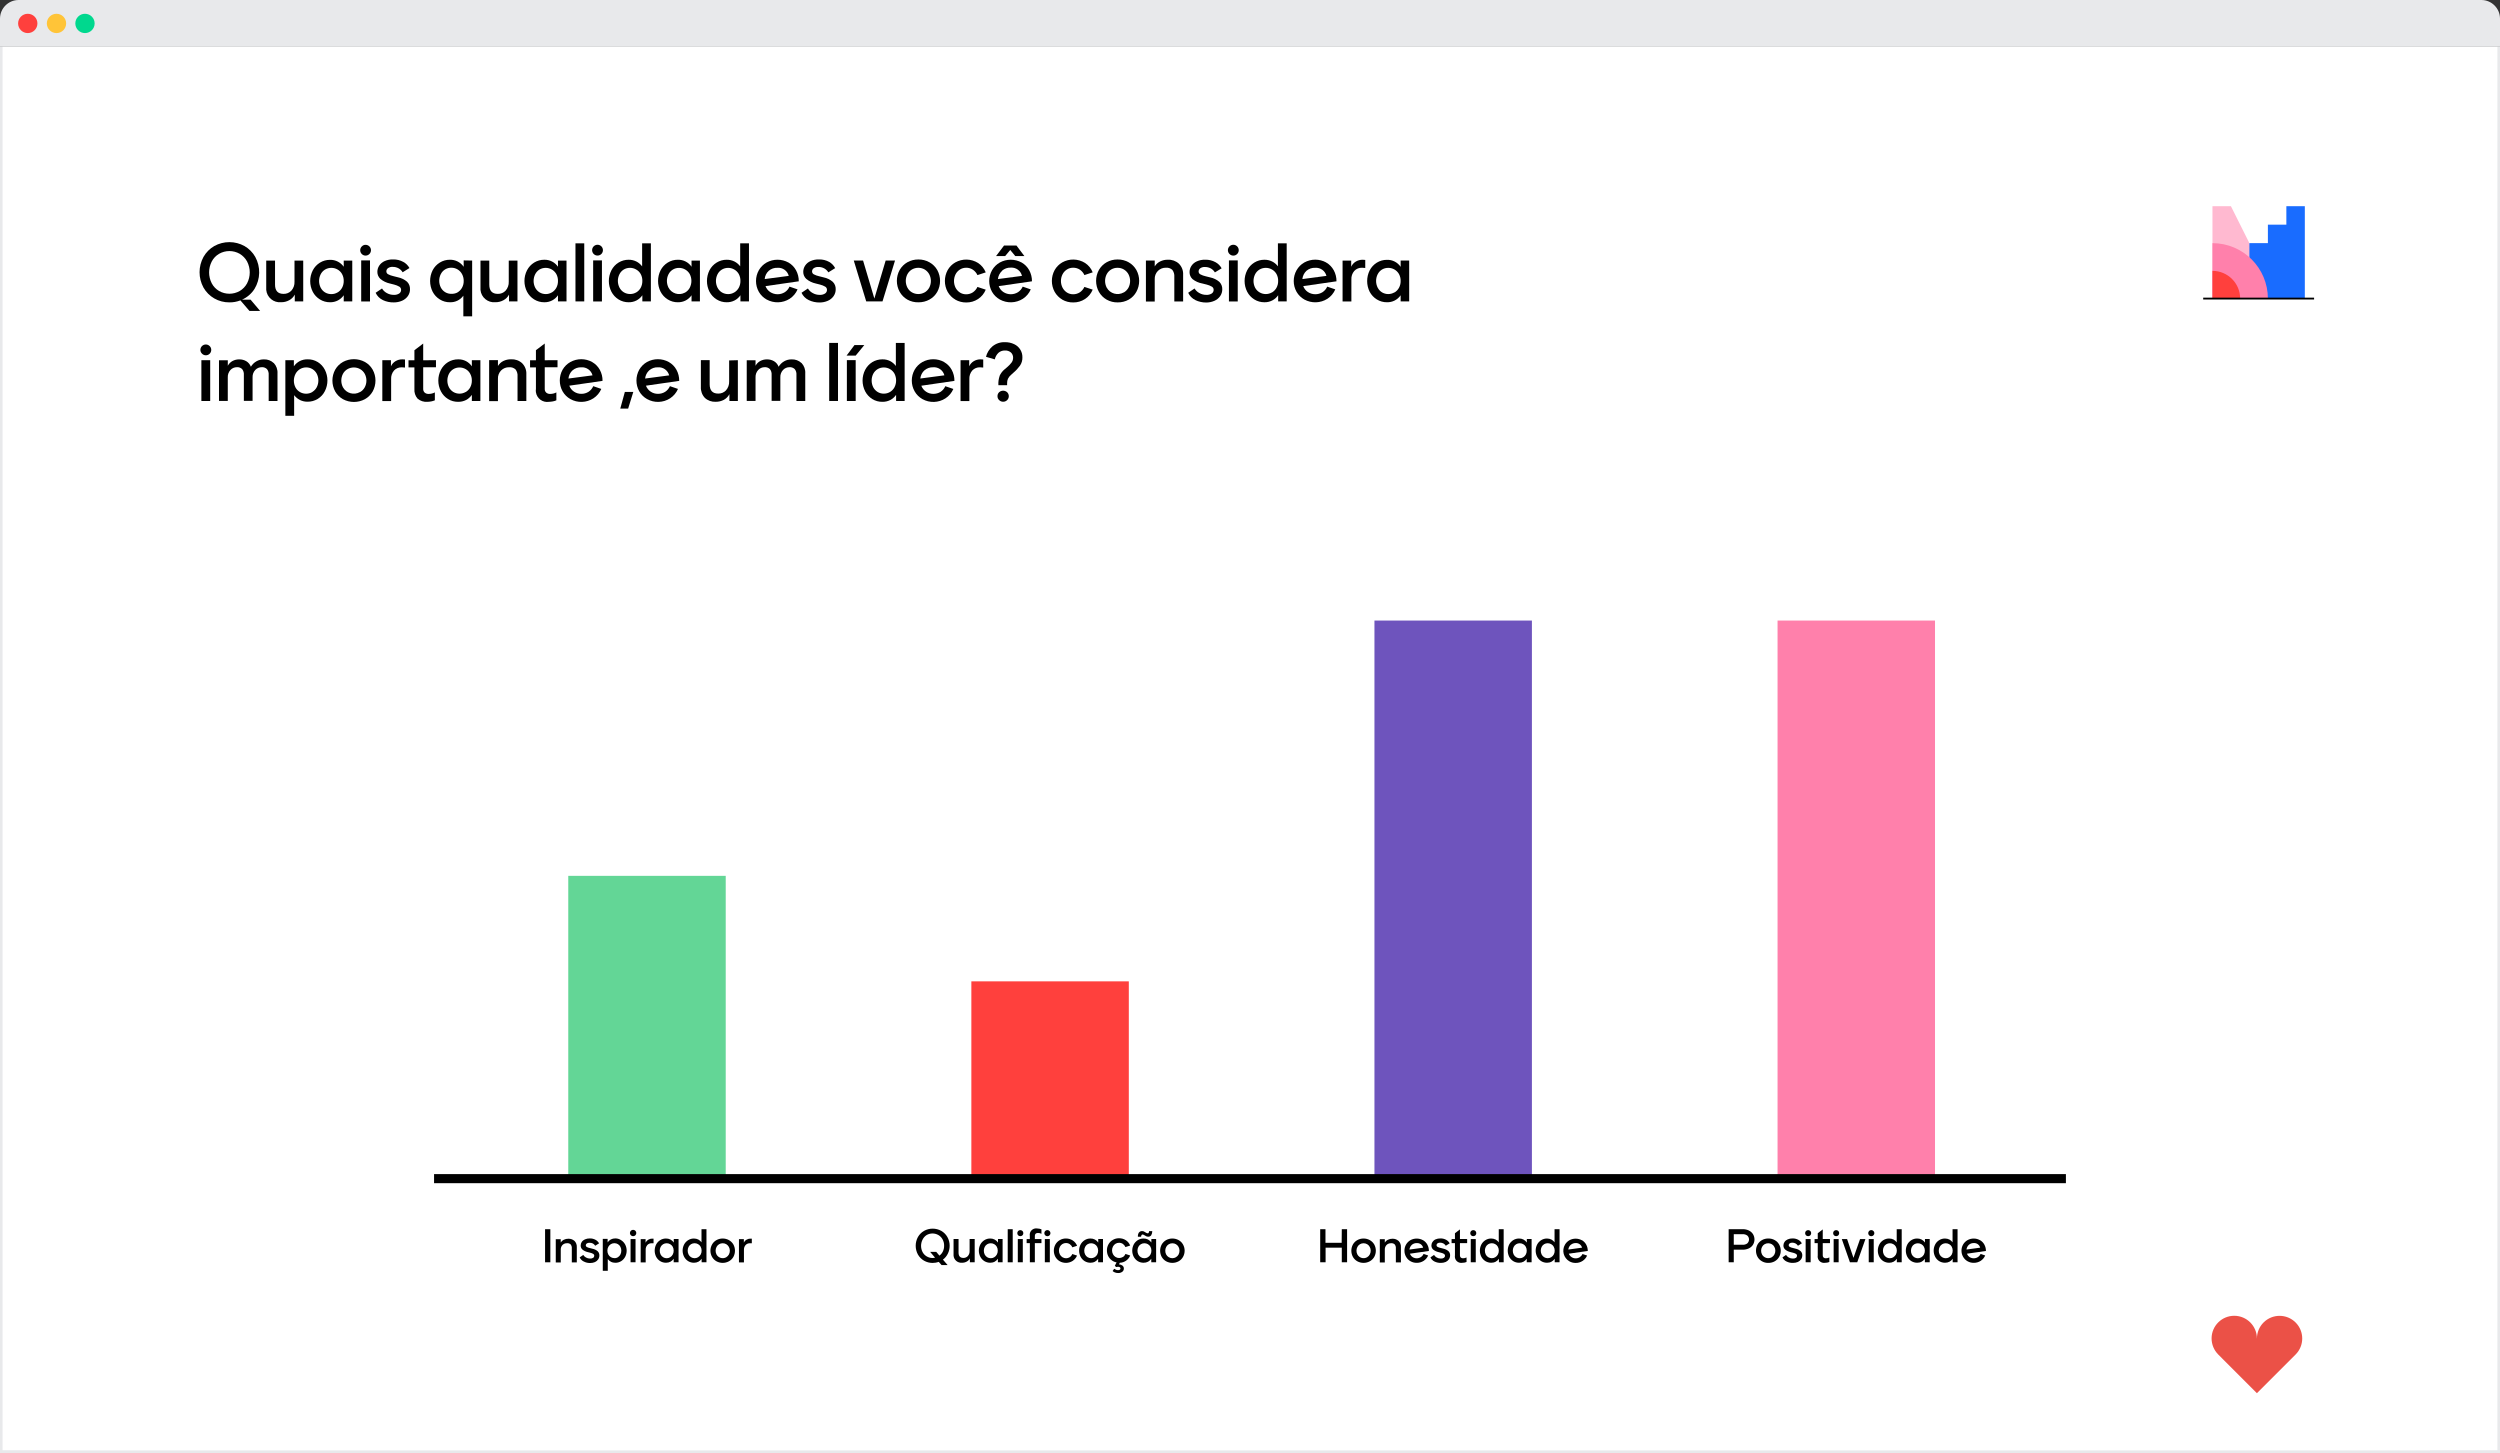 <?xml version="1.0" encoding="UTF-8"?><svg xmlns="http://www.w3.org/2000/svg" viewBox="0 0 825.8 480"><rect x="0" y="0" width="825.8" height="480" fill="#333333" stroke="none"/><defs><style>.c{fill:none;stroke:#000;stroke-miterlimit:10;stroke-width:3px;}.d{fill:#00d88e;}.e{fill:#eb5147;}.f{fill:#e8e9eb;}.g{fill:#fff;}.h{fill:#ffb9d0;}.i{fill:#ffc438;}.j{fill:#ff403d;}.k{fill:#ff80ab;}.l{fill:#63d696;}.m{fill:#196cff;}.n{fill:#6e54bd;}</style></defs><g id="a"/><g id="b"><g><rect class="f" x="0" y="15.49" width="825.8" height="464.51"/><g><path class="f" d="M819.62,0H6.17C2.76,0,0,2.76,0,6.17V15.49H825.8V6.17c0-3.41-2.76-6.17-6.17-6.17Z"/><circle class="j" cx="9.17" cy="7.74" r="3.19"/><circle class="i" cx="18.66" cy="7.74" r="3.19"/><circle class="d" cx="28.07" cy="7.74" r="3.19"/></g><rect class="g" x=".85" y="15.49" width="824.09" height="463.55"/></g><g><rect class="g" x="23.13" y="15.49" width="779.53" height="463.55"/><rect class="n" x="454.01" y="204.98" width="52.01" height="184.35"/><rect class="k" x="587.16" y="204.98" width="52.01" height="184.35"/><rect class="j" x="320.86" y="324.16" width="52.01" height="65.17"/><rect class="l" x="187.71" y="289.31" width="52.01" height="100.02"/><line class="c" x1="143.38" y1="389.33" x2="682.41" y2="389.33"/><path d="M181.79,416.96h-1.74v-10.93h1.74v10.93Z"/><path d="M189.75,409.87c.55,.56,.83,1.33,.78,2.11v5.02h-1.65v-4.62c.05-.47-.09-.94-.37-1.32-.32-.3-.76-.44-1.19-.4-.56-.02-1.1,.18-1.51,.57-.4,.42-.61,.99-.58,1.57v4.22h-1.65v-7.68h1.64v1.11c.25-.41,.62-.74,1.05-.94,.45-.22,.94-.34,1.44-.33,.74-.04,1.47,.21,2.03,.7Z"/><path d="M192.84,416.71c-.6-.28-1.08-.77-1.36-1.37l1.18-.81c.22,.36,.53,.65,.9,.85,.4,.23,.86,.35,1.33,.35,.37,.03,.74-.06,1.05-.25,.23-.16,.36-.42,.36-.7,0-.24-.12-.46-.33-.58-.3-.18-.64-.31-.98-.39l-.8-.2c-.67-.14-1.3-.44-1.82-.87-.37-.34-.57-.82-.56-1.32,0-.41,.11-.81,.34-1.16,.26-.38,.63-.68,1.05-.86,.5-.22,1.05-.33,1.6-.32,.68-.02,1.35,.14,1.94,.47,.48,.27,.88,.67,1.15,1.15l-1.29,.8c-.18-.31-.44-.57-.75-.74-.36-.18-.76-.27-1.16-.24-.31-.02-.63,.06-.89,.24-.19,.14-.3,.36-.31,.6,0,.22,.12,.43,.32,.54,.33,.18,.69,.3,1.05,.37l.85,.22c.64,.12,1.23,.41,1.72,.83,.37,.36,.57,.86,.55,1.38,.01,.47-.13,.93-.4,1.32-.27,.38-.63,.68-1.05,.87-.49,.21-1.02,.31-1.56,.31-.74,.02-1.48-.15-2.14-.5Z"/><path d="M205.17,409.66c.57,.35,1.03,.85,1.34,1.44,.65,1.27,.65,2.77,0,4.04-.31,.59-.77,1.1-1.34,1.45-.57,.35-1.23,.54-1.91,.53-.5,0-1-.1-1.45-.33-.41-.22-.77-.53-1.05-.91v3.89h-1.65v-10.54h1.6v1.16c.27-.4,.63-.73,1.05-.97,.46-.24,.98-.36,1.5-.35,.68,0,1.35,.2,1.92,.58Zm-1.05,5.61c.35-.21,.64-.52,.82-.89,.39-.79,.39-1.73,0-2.52-.18-.37-.47-.68-.82-.89-.35-.21-.76-.32-1.17-.32-.41,0-.81,.1-1.16,.31-.35,.21-.64,.51-.84,.87-.22,.39-.32,.84-.32,1.29,0,.46,.1,.91,.33,1.32,.2,.36,.5,.65,.85,.85,.35,.19,.74,.29,1.14,.3,.44,.02,.87-.1,1.24-.33h-.07Z"/><path d="M208.4,408.05c-.42-.4-.43-1.07-.03-1.49,.4-.42,1.07-.43,1.49-.03,.42,.4,.43,1.07,.03,1.49-.2,.21-.48,.33-.77,.32-.27,0-.53-.1-.72-.3Zm-.12,1.23h1.65v7.68h-1.64v-7.68Z"/><path d="M215.88,409.15v1.52c-.19-.01-.39-.01-.58,0-.55-.03-1.08,.18-1.47,.58-.39,.45-.59,1.04-.55,1.63v4.12h-1.65v-7.68h1.62v1.16c.18-.4,.47-.73,.84-.96,.39-.24,.85-.37,1.31-.36,.16-.02,.32-.02,.47-.01Z"/><path d="M224.14,409.28v7.68h-1.61v-1.17c-.27,.4-.63,.74-1.05,.97-.46,.24-.97,.36-1.49,.35-.68,0-1.34-.17-1.92-.53-.57-.36-1.03-.86-1.34-1.45-.63-1.27-.63-2.77,0-4.04,.31-.59,.77-1.09,1.34-1.44,.57-.36,1.24-.55,1.92-.54,1.03-.03,1.99,.47,2.57,1.32v-1.16h1.58Zm-2.77,6.01c.36-.21,.65-.51,.84-.87,.22-.39,.32-.83,.32-1.28,.01-.46-.1-.92-.32-1.33-.2-.35-.5-.64-.85-.84-.35-.2-.74-.3-1.14-.3-.41,0-.82,.1-1.17,.32-.36,.21-.64,.52-.83,.89-.39,.79-.39,1.73,0,2.52,.19,.37,.48,.68,.83,.89,.35,.22,.76,.34,1.17,.33,.4,0,.8-.11,1.15-.32h0Z"/><path d="M233.36,406.03v10.93h-1.6v-1.17c-.27,.41-.63,.74-1.05,.97-.46,.24-.97,.36-1.49,.35-.67,0-1.33-.17-1.91-.53-.57-.36-1.03-.86-1.34-1.45-.65-1.27-.65-2.77,0-4.04,.31-.59,.77-1.09,1.34-1.44,.57-.36,1.23-.55,1.91-.54,.5,0,1,.11,1.45,.33,.42,.23,.78,.54,1.05,.93v-4.34h1.63Zm-2.76,9.25c.35-.21,.64-.51,.84-.87,.22-.39,.32-.83,.32-1.28,0-.46-.1-.92-.33-1.33-.2-.36-.49-.65-.85-.84-.35-.2-.74-.3-1.14-.3-.41,0-.82,.11-1.17,.32-.35,.21-.64,.52-.82,.89-.39,.79-.39,1.73,0,2.52,.18,.37,.47,.68,.82,.89,.35,.22,.76,.33,1.17,.33,.41,0,.81-.11,1.16-.32h0Z"/><path d="M236.66,416.63c-.61-.34-1.11-.84-1.45-1.44-.72-1.28-.72-2.84,0-4.12,.34-.61,.85-1.11,1.45-1.44,1.28-.7,2.84-.7,4.12,0,.61,.34,1.12,.84,1.47,1.44,.7,1.28,.7,2.84,0,4.12-.35,.61-.86,1.1-1.47,1.44-1.28,.7-2.84,.7-4.12,0Zm3.26-1.36c.35-.21,.64-.51,.84-.87,.21-.39,.32-.82,.32-1.26,0-.44-.1-.88-.32-1.26-.2-.37-.49-.67-.84-.89-.36-.21-.78-.32-1.2-.32-.42,0-.83,.11-1.19,.32-.36,.21-.65,.52-.84,.89-.21,.39-.31,.82-.31,1.26,0,.44,.1,.87,.31,1.26,.63,1.13,2.05,1.53,3.18,.91l.05-.03Z"/><path d="M248.34,409.15v1.52c-.19-.01-.39-.01-.58,0-.55-.03-1.08,.18-1.47,.58-.39,.45-.59,1.04-.55,1.63v4.12h-1.65v-7.68h1.62v1.16c.17-.4,.47-.74,.84-.96,.39-.24,.85-.37,1.31-.36,.16-.02,.32-.02,.47-.01Z"/><path d="M313.09,414.11c-.38,.78-.93,1.45-1.62,1.97l1.55,1.8h-2.01l-.91-1.05c-.65,.22-1.33,.34-2.01,.34-1,.01-1.99-.24-2.86-.74-.84-.48-1.54-1.19-2.02-2.03-.98-1.8-.98-3.98,0-5.79,.48-.84,1.18-1.55,2.02-2.03,1.77-.98,3.93-.98,5.7,0,.84,.49,1.54,1.19,2.01,2.03,.5,.88,.76,1.88,.75,2.9,0,.9-.2,1.8-.6,2.6Zm-4.22,1.33l-1.63-1.92h2.02l1.05,1.24c.49-.36,.88-.83,1.14-1.38,.28-.59,.42-1.23,.41-1.88,.02-.73-.16-1.46-.51-2.11-.32-.6-.8-1.09-1.38-1.43-1.21-.69-2.68-.69-3.89,0-.58,.37-1.04,.89-1.34,1.51-.66,1.29-.66,2.83,0,4.12,.32,.6,.8,1.09,1.38,1.43,.59,.35,1.26,.53,1.95,.52,.28,0,.55-.04,.82-.11h-.03Z"/><path d="M321.96,409.28v7.68h-1.59v-1.28c-.24,.45-.6,.82-1.05,1.05-.47,.26-1,.39-1.54,.38-1.41,.13-2.67-.91-2.8-2.33-.01-.16-.01-.33,0-.49v-5.03h1.65v4.53c0,1.15,.54,1.73,1.61,1.73,.55,.01,1.08-.21,1.45-.61,.42-.47,.63-1.09,.59-1.72v-3.93h1.67Z"/><path d="M331.18,409.28v7.68h-1.56v-1.17c-.27,.4-.63,.74-1.05,.97-.46,.24-.98,.36-1.5,.35-.67,0-1.33-.18-1.91-.53-.57-.36-1.03-.86-1.34-1.45-.65-1.27-.65-2.77,0-4.04,.31-.59,.77-1.09,1.34-1.44,.57-.36,1.23-.55,1.91-.54,1.03-.03,2,.47,2.58,1.32v-1.16h1.53Zm-2.76,6.01c.36-.21,.65-.51,.84-.87,.22-.39,.32-.83,.32-1.28,.01-.46-.1-.92-.32-1.33-.2-.35-.5-.64-.85-.84-.35-.2-.74-.3-1.14-.3-.41,0-.82,.1-1.17,.32-.36,.21-.64,.52-.83,.89-.39,.79-.39,1.73,0,2.52,.19,.37,.48,.68,.83,.89,.35,.22,.76,.34,1.17,.33,.4,0,.8-.11,1.15-.32h0Z"/><path d="M332.87,406.03h1.65v10.93h-1.65v-10.93Z"/><path d="M336.31,408.05c-.37-.4-.37-1.03,0-1.43,.41-.38,1.04-.38,1.44,0,.37,.4,.37,1.03,0,1.43-.41,.38-1.04,.38-1.44,0Zm-.11,1.23h1.65v7.68h-1.65v-7.68Z"/><path d="M340.17,410.63h-1.05v-1.35h1.05v-1.05c-.2-1.15,.57-2.24,1.72-2.44,.24-.04,.49-.04,.73,0,.24,0,.49,.03,.73,.08,.23,.04,.45,.11,.66,.2v1.47c-.36-.18-.75-.28-1.15-.27-.27-.02-.55,.07-.76,.24-.19,.19-.29,.45-.27,.72v1.05h2.18v1.35h-2.18v6.32h-1.65v-6.32Zm5.07-2.58c-.37-.4-.37-1.03,0-1.43,.19-.19,.45-.3,.72-.3,.27,0,.53,.1,.72,.3,.4,.38,.41,1.01,.03,1.4l-.03,.03c-.19,.2-.45,.3-.72,.3-.26,0-.51-.11-.7-.3h-.02Zm-.11,1.23h1.65v7.68h-1.65v-7.68Z"/><path d="M350.06,416.62c-.6-.34-1.1-.84-1.44-1.44-.69-1.28-.69-2.81,0-4.09,.34-.61,.84-1.11,1.44-1.45,.62-.36,1.32-.55,2.03-.54,.8-.01,1.59,.21,2.26,.65,.65,.42,1.15,1.04,1.43,1.76l-1.57,.51c-.17-.42-.47-.79-.84-1.05-.38-.25-.82-.38-1.28-.37-.41,0-.81,.11-1.16,.33-.35,.22-.64,.53-.83,.9-.41,.8-.41,1.74,0,2.54,.19,.37,.48,.68,.83,.91,.74,.47,1.69,.47,2.43,0,.38-.26,.67-.63,.84-1.05l1.57,.52c-.3,.71-.8,1.32-1.44,1.75-1.3,.83-2.94,.87-4.28,.12v.03Z"/><path d="M364.34,409.28v7.68h-1.6v-1.17c-.27,.4-.63,.74-1.05,.97-.46,.24-.98,.36-1.5,.35-.67,0-1.33-.18-1.91-.53-.57-.36-1.03-.86-1.34-1.45-.65-1.27-.65-2.77,0-4.04,.31-.59,.77-1.09,1.34-1.44,.57-.36,1.23-.55,1.91-.54,1.03-.03,2,.47,2.58,1.32v-1.16h1.57Zm-2.76,6.01c.36-.21,.65-.51,.84-.87,.43-.81,.43-1.79,0-2.6-.2-.35-.49-.65-.84-.84-.72-.41-1.6-.41-2.32,0-.35,.21-.64,.52-.82,.89-.39,.79-.39,1.73,0,2.52,.19,.37,.47,.67,.82,.89,.72,.43,1.61,.43,2.33,0v.03Z"/><path d="M370.92,415.25c.38-.27,.67-.63,.85-1.05l1.56,.52c-.57,1.41-1.92,2.35-3.44,2.4l-.26,.52c.42,.02,.82,.17,1.15,.42,.3,.24,.47,.61,.45,1,0,.42-.2,.81-.54,1.05-.39,.28-.86,.42-1.34,.4-.36,0-.72-.06-1.05-.19-.29-.1-.56-.27-.78-.48l.53-.74c.18,.13,.37,.24,.58,.33,.22,.08,.44,.13,.67,.13,.54,0,.81-.19,.81-.57,0-.18-.09-.34-.24-.42-.18-.09-.39-.13-.59-.13-.2,0-.41,.03-.6,.09l-.42-.42,.57-1.12c-.6-.1-1.17-.35-1.65-.73-.48-.37-.87-.85-1.14-1.4-.27-.57-.4-1.19-.4-1.81-.01-.72,.17-1.42,.52-2.04,.34-.61,.84-1.11,1.44-1.45,.62-.36,1.32-.55,2.03-.54,.8-.01,1.59,.21,2.26,.65,.65,.42,1.15,1.04,1.43,1.76l-1.56,.51c-.18-.42-.48-.79-.85-1.05-.38-.25-.82-.38-1.28-.37-.41,0-.81,.11-1.16,.33-.35,.22-.64,.53-.83,.9-.41,.8-.41,1.74,0,2.54,.19,.37,.48,.68,.83,.91,.74,.47,1.69,.47,2.43,0v.07Z"/><path d="M381.89,409.28v7.68h-1.6v-1.17c-.27,.4-.63,.74-1.05,.97-.46,.24-.97,.36-1.49,.35-.68,0-1.34-.17-1.92-.53-.57-.36-1.03-.86-1.34-1.45-.65-1.27-.65-2.77,0-4.04,.31-.59,.77-1.09,1.34-1.44,.57-.36,1.24-.55,1.92-.54,1.03-.03,1.99,.47,2.57,1.32v-1.16h1.57Zm-2.72,6.01c.36-.21,.65-.51,.84-.87,.22-.39,.32-.83,.32-1.28,.01-.46-.1-.92-.32-1.33-.2-.35-.5-.64-.85-.84-.35-.2-.74-.3-1.14-.3-.41,0-.82,.1-1.17,.32-.36,.21-.64,.52-.83,.89-.39,.79-.39,1.73,0,2.52,.19,.37,.48,.68,.83,.89,.35,.22,.76,.34,1.17,.33,.4,0,.8-.11,1.15-.32Zm-2.95-8.15c.24-.33,.64-.51,1.05-.48,.19,0,.38,.03,.56,.11,.19,.09,.38,.19,.55,.32l.44,.24c.1,.04,.21,.06,.32,.06,.13,0,.24-.07,.3-.19,.08-.17,.13-.35,.13-.54h1.05c0,.48-.12,.96-.36,1.38-.25,.33-.64,.51-1.05,.47-.16,0-.31-.03-.45-.09-.15-.06-.34-.17-.59-.31-.22-.18-.49-.29-.77-.34-.14,0-.26,.09-.33,.21-.1,.16-.15,.34-.15,.53h-1.05c-.04-.48,.07-.96,.32-1.37h.04Z"/><path d="M385.19,416.63c-.6-.34-1.11-.84-1.45-1.44-.7-1.28-.7-2.84,0-4.12,.35-.6,.85-1.1,1.45-1.44,1.29-.7,2.84-.7,4.13,0,.61,.34,1.11,.84,1.45,1.44,.72,1.28,.72,2.84,0,4.12-.34,.61-.85,1.11-1.45,1.44-1.29,.7-2.84,.7-4.13,0Zm3.26-1.36c.36-.21,.65-.51,.85-.87,.2-.39,.31-.82,.31-1.26,0-.44-.1-.88-.31-1.26-.4-.75-1.19-1.21-2.04-1.2-.42,0-.84,.1-1.2,.32-.36,.21-.65,.52-.84,.89-.21,.39-.31,.82-.31,1.26,0,.44,.1,.87,.31,1.26,.2,.36,.49,.66,.84,.87,.74,.44,1.65,.44,2.39,0h0Z"/><path d="M443.22,406.03h1.75v10.93h-1.75v-4.83h-5.35v4.83h-1.78v-10.93h1.74v4.49h5.35l.04-4.49Z"/><path d="M448.35,416.63c-.61-.34-1.11-.84-1.45-1.44-.7-1.28-.7-2.84,0-4.12,.34-.61,.85-1.11,1.45-1.44,1.28-.7,2.84-.7,4.12,0,.61,.34,1.12,.84,1.47,1.44,.7,1.28,.7,2.84,0,4.12-.35,.61-.86,1.1-1.47,1.44-1.28,.7-2.84,.7-4.12,0Zm3.26-1.36c.36-.21,.65-.51,.84-.87,.21-.39,.32-.82,.32-1.26,0-.44-.1-.88-.32-1.26-.19-.37-.48-.68-.84-.89-.36-.21-.78-.32-1.2-.32-.42,0-.83,.11-1.19,.32-.36,.21-.65,.52-.84,.89-.21,.39-.31,.82-.31,1.26,0,.44,.1,.87,.31,1.26,.63,1.13,2.05,1.53,3.18,.91l.05-.03Z"/><path d="M461.96,409.87c.56,.56,.84,1.32,.79,2.11v5.02h-1.67v-4.62c.05-.47-.09-.94-.37-1.32-.32-.3-.76-.44-1.19-.4-.56-.02-1.1,.18-1.51,.57-.4,.42-.61,.99-.58,1.57v4.22h-1.65v-7.68h1.65v1.11c.25-.41,.62-.74,1.05-.94,.45-.22,.94-.34,1.44-.33,.74-.04,1.46,.21,2.02,.7Z"/><path d="M470.03,409.64c.61,.35,1.11,.85,1.44,1.47,.35,.65,.53,1.37,.52,2.11l-6.26,.9c.16,.46,.47,.85,.87,1.12,.83,.54,1.91,.54,2.74,0,.4-.25,.71-.62,.9-1.05l1.51,.52c-.3,.72-.82,1.34-1.48,1.77-.68,.44-1.48,.67-2.3,.66-.72,.01-1.43-.17-2.06-.53-.61-.34-1.11-.85-1.45-1.45-.36-.61-.54-1.31-.54-2.02-.02-1.44,.74-2.77,1.98-3.49,1.28-.7,2.84-.7,4.12,0h0Zm-3.69,1.57c-.43,.41-.71,.96-.77,1.55l4.52-.62c-.24-.95-1.13-1.59-2.11-1.52-.6-.02-1.19,.19-1.64,.59Z"/><path d="M473.86,416.71c-.6-.29-1.08-.77-1.36-1.37l1.19-.81c.22,.36,.52,.65,.89,.85,.4,.23,.86,.35,1.33,.35,.37,.03,.74-.06,1.05-.25,.22-.16,.36-.42,.36-.7,0-.24-.13-.46-.33-.58-.31-.18-.64-.31-.99-.39l-.79-.2c-.67-.14-1.3-.44-1.83-.87-.36-.34-.56-.82-.56-1.32,0-.41,.12-.82,.35-1.16,.25-.38,.59-.68,1-.86,.5-.22,1.05-.33,1.6-.32,.68-.02,1.35,.14,1.95,.47,.48,.27,.88,.67,1.14,1.15l-1.28,.8c-.18-.31-.45-.56-.76-.74-.34-.19-.73-.29-1.12-.28-.31-.02-.62,.07-.89,.24-.19,.14-.3,.36-.3,.6,0,.22,.12,.43,.32,.54,.33,.18,.69,.3,1.05,.37l.85,.22c.63,.13,1.23,.41,1.72,.83,.37,.36,.57,.86,.55,1.38,0,.47-.13,.93-.4,1.32-.27,.38-.63,.68-1.05,.87-.49,.21-1.02,.31-1.55,.31-.74,.03-1.48-.13-2.15-.45Z"/><path d="M484.63,409.28v1.35h-2.38v4.04c-.02,.27,.08,.54,.27,.73,.22,.17,.49,.25,.76,.24,.4,0,.79-.1,1.15-.28v1.5c-.21,.09-.44,.16-.66,.2-.24,.05-.48,.07-.73,.07-1.15,.2-2.24-.56-2.44-1.71-.04-.24-.04-.49,0-.73v-4.06h-1.11v-1.35h1.11v-1.92l1.65-1.26v3.16l2.38,.02Z"/><path d="M485.93,408.05c-.37-.4-.37-1.03,0-1.43,.41-.38,1.04-.38,1.44,0,.37,.4,.37,1.03,0,1.43-.41,.38-1.04,.38-1.44,0Zm-.11,1.23h1.65v7.68h-1.65v-7.68Z"/><path d="M496.69,406.03v10.93h-1.57v-1.17c-.27,.4-.63,.74-1.05,.97-.46,.24-.98,.36-1.5,.35-.67,0-1.33-.18-1.91-.53-.57-.36-1.03-.86-1.34-1.45-.65-1.27-.65-2.77,0-4.04,.31-.59,.77-1.09,1.34-1.44,.57-.36,1.23-.55,1.91-.54,.5,0,1,.11,1.45,.33,.42,.23,.78,.54,1.05,.93v-4.34h1.61Zm-2.76,9.25c.36-.21,.65-.51,.84-.87,.22-.39,.32-.83,.32-1.28,0-.46-.1-.92-.33-1.33-.2-.36-.49-.65-.85-.84-.35-.2-.74-.3-1.14-.3-.41,0-.82,.11-1.17,.32-.35,.21-.64,.52-.82,.89-.39,.79-.39,1.73,0,2.52,.18,.37,.47,.68,.82,.89,.35,.22,.76,.33,1.17,.33,.41,0,.81-.11,1.16-.32h0Z"/><path d="M505.92,409.28v7.68h-1.61v-1.17c-.27,.4-.63,.74-1.05,.97-.46,.24-.97,.36-1.49,.35-.68,0-1.34-.17-1.92-.53-.57-.36-1.03-.86-1.34-1.45-.63-1.27-.63-2.77,0-4.04,.31-.59,.77-1.09,1.34-1.44,.57-.36,1.24-.55,1.92-.54,1.03-.03,1.99,.47,2.57,1.32v-1.16h1.58Zm-2.77,6.01c.36-.21,.65-.51,.84-.87,.22-.39,.32-.83,.32-1.28,.01-.46-.1-.92-.32-1.33-.2-.36-.5-.65-.85-.84-.35-.2-.74-.3-1.14-.3-.41,0-.82,.1-1.17,.32-.36,.21-.64,.52-.83,.89-.39,.79-.39,1.73,0,2.52,.19,.37,.48,.68,.83,.89,.35,.22,.76,.34,1.17,.33,.4,0,.8-.11,1.15-.32Z"/><path d="M515.15,406.03v10.93h-1.6v-1.17c-.27,.4-.63,.74-1.05,.97-.46,.24-.98,.36-1.5,.35-.67,0-1.33-.17-1.91-.53-.57-.36-1.03-.86-1.34-1.45-.65-1.27-.65-2.77,0-4.04,.31-.59,.77-1.09,1.34-1.44,.57-.36,1.23-.55,1.91-.54,.5,0,1,.11,1.45,.33,.42,.23,.78,.54,1.05,.93v-4.34h1.64Zm-2.76,9.25c.35-.21,.64-.51,.84-.87,.22-.39,.32-.83,.32-1.28,0-.46-.1-.92-.33-1.33-.2-.36-.49-.65-.85-.84-.35-.2-.74-.3-1.14-.3-.41,0-.82,.11-1.17,.32-.35,.21-.64,.52-.82,.89-.39,.79-.39,1.73,0,2.52,.18,.37,.47,.68,.82,.89,.35,.22,.76,.33,1.17,.33,.41,0,.81-.11,1.16-.32h0Z"/><path d="M522.52,409.64c.6,.35,1.1,.86,1.43,1.47,.35,.65,.53,1.37,.52,2.11l-6.26,.9c.17,.46,.48,.85,.89,1.12,.4,.28,.89,.43,1.38,.42,.48,0,.96-.13,1.36-.39,.39-.26,.7-.62,.89-1.05l1.52,.52c-.31,.72-.83,1.34-1.49,1.77-.68,.44-1.48,.68-2.3,.66-.72,.01-1.43-.17-2.06-.53-1.92-1.12-2.58-3.58-1.46-5.5,.35-.61,.86-1.11,1.46-1.46,1.28-.7,2.84-.7,4.12,0v-.02Zm-3.7,1.56c-.43,.41-.71,.96-.77,1.55l4.53-.62c-.25-.95-1.13-1.58-2.11-1.52-.59-.01-1.17,.2-1.61,.59h-.04Z"/><path d="M577.64,406.44c.57,.26,1.05,.67,1.39,1.19,.68,1.1,.68,2.48,0,3.57-.34,.52-.82,.93-1.39,1.19-.63,.28-1.31,.42-1.99,.41h-2.95v4.15h-1.69v-10.93h4.69c.67,0,1.33,.14,1.94,.41Zm-.47,4.27c.71-.65,.76-1.76,.11-2.47-.04-.04-.07-.08-.11-.11-.44-.32-.98-.48-1.52-.45h-2.95v3.49h2.95c.54,.03,1.08-.13,1.52-.45h0Z"/><path d="M582.01,416.63c-.6-.34-1.11-.84-1.45-1.44-.7-1.28-.7-2.84,0-4.12,.35-.6,.85-1.1,1.45-1.44,.64-.36,1.37-.54,2.11-.53,.74-.01,1.46,.17,2.11,.53,.61,.34,1.11,.84,1.45,1.44,.72,1.28,.72,2.84,0,4.12-.34,.6-.85,1.1-1.45,1.44-.64,.36-1.37,.54-2.11,.53-.74,.02-1.47-.16-2.11-.53Zm3.26-1.36c.36-.21,.65-.51,.84-.87,.21-.39,.32-.82,.32-1.26,0-.44-.1-.88-.32-1.26-.19-.37-.48-.68-.84-.89-.74-.42-1.65-.42-2.39,0-.36,.21-.65,.52-.84,.89-.21,.39-.31,.82-.31,1.26,0,.44,.1,.87,.31,1.26,.63,1.13,2.05,1.53,3.18,.91l.05-.03Z"/><path d="M590.14,416.71c-.6-.28-1.09-.77-1.36-1.37l1.18-.81c.22,.36,.53,.65,.9,.85,.4,.23,.86,.35,1.33,.35,.37,.03,.74-.06,1.05-.25,.23-.16,.36-.42,.36-.7,0-.24-.12-.46-.33-.58-.3-.18-.64-.31-.98-.39l-.8-.2c-.67-.14-1.3-.44-1.82-.87-.37-.34-.58-.82-.57-1.32,0-.41,.12-.82,.35-1.16,.26-.38,.63-.68,1.05-.86,.5-.22,1.04-.33,1.59-.32,.68-.02,1.35,.14,1.95,.47,.48,.27,.88,.67,1.15,1.15l-1.29,.8c-.18-.31-.45-.56-.76-.74-.34-.19-.73-.29-1.12-.28-.31-.02-.62,.07-.87,.24-.19,.14-.31,.36-.31,.6,0,.22,.12,.43,.32,.54,.33,.18,.69,.3,1.05,.37l.85,.22c.64,.12,1.23,.41,1.72,.83,.37,.36,.57,.86,.55,1.38,0,.47-.13,.93-.4,1.32-.27,.38-.63,.68-1.05,.87-.49,.21-1.02,.31-1.56,.31-.75,.04-1.5-.12-2.18-.45Z"/><path d="M596.55,408.05c-.37-.4-.37-1.03,0-1.43,.41-.38,1.04-.38,1.44,0,.37,.4,.37,1.03,0,1.43-.41,.38-1.04,.38-1.44,0Zm-.11,1.23h1.65v7.68h-1.65v-7.68Z"/><path d="M604.48,409.28v1.35h-2.39v4.04c-.02,.27,.08,.54,.28,.73,.21,.17,.48,.26,.75,.24,.4,0,.79-.1,1.15-.28v1.5c-.21,.09-.44,.16-.66,.2-.24,.05-.48,.07-.73,.07-1.15,.2-2.24-.56-2.44-1.71-.04-.24-.04-.49,0-.73v-4.06h-1.05v-1.35h1.05v-1.92l1.65-1.26v3.16l2.39,.02Z"/><path d="M605.8,408.05c-.37-.4-.37-1.03,0-1.43,.41-.38,1.04-.38,1.44,0,.37,.4,.37,1.03,0,1.43-.41,.38-1.04,.38-1.44,0Zm-.11,1.23h1.65v7.68h-1.65v-7.68Z"/><path d="M614.42,409.28h1.77l-2.71,7.68h-2.41l-2.69-7.68h1.75l2.11,6.22,2.18-6.22Z"/><path d="M617.39,408.05c-.37-.4-.37-1.03,0-1.43,.19-.19,.45-.3,.72-.3,.27,0,.53,.1,.72,.3,.4,.38,.41,1.01,.03,1.4l-.03,.03c-.19,.2-.45,.3-.72,.3-.27,0-.53-.1-.72-.3Zm-.11,1.23h1.65v7.68h-1.65v-7.68Z"/><path d="M628.17,406.03v10.93h-1.61v-1.17c-.26,.41-.63,.74-1.05,.97-.46,.24-.97,.36-1.49,.35-.68,0-1.34-.18-1.92-.53-.57-.36-1.03-.86-1.33-1.45-.65-1.27-.65-2.77,0-4.04,.3-.6,.76-1.1,1.33-1.44,.57-.36,1.24-.55,1.92-.54,.5,0,1,.11,1.45,.33,.42,.23,.78,.54,1.05,.93v-4.34h1.64Zm-2.76,9.25c.35-.21,.64-.51,.84-.87,.42-.82,.42-1.79,0-2.6-.2-.36-.49-.65-.85-.84-.35-.2-.74-.3-1.14-.3-.41,0-.82,.1-1.17,.32-.36,.21-.64,.52-.83,.89-.39,.79-.39,1.73,0,2.52,.19,.37,.48,.68,.83,.89,.35,.22,.76,.34,1.17,.33,.4,0,.8-.11,1.15-.32h0Z"/><path d="M637.42,409.28v7.68h-1.6v-1.17c-.27,.4-.63,.74-1.05,.97-.46,.24-.98,.36-1.5,.35-.67,0-1.33-.18-1.91-.53-.57-.36-1.03-.86-1.34-1.45-.65-1.27-.65-2.77,0-4.04,.31-.59,.77-1.09,1.34-1.44,.57-.36,1.23-.55,1.91-.54,1.03-.03,2,.47,2.58,1.32v-1.16h1.57Zm-2.76,6.01c.36-.21,.65-.51,.84-.87,.43-.81,.43-1.79,0-2.6-.2-.35-.49-.65-.84-.84-.35-.2-.75-.3-1.15-.3-.41,0-.82,.11-1.17,.32-.35,.21-.64,.52-.82,.89-.39,.79-.39,1.73,0,2.52,.19,.37,.47,.67,.82,.89,.35,.22,.76,.33,1.17,.33,.39,0,.78-.11,1.12-.32h.03Z"/><path d="M646.62,406.03v10.93h-1.61v-1.17c-.26,.41-.63,.74-1.05,.97-.46,.24-.97,.36-1.49,.35-.68,0-1.34-.18-1.92-.53-.57-.36-1.03-.86-1.33-1.45-.65-1.27-.65-2.77,0-4.04,.3-.6,.76-1.1,1.33-1.44,.57-.36,1.24-.55,1.92-.54,.5,0,1,.11,1.45,.33,.42,.23,.78,.54,1.05,.93v-4.34h1.64Zm-2.76,9.25c.35-.21,.64-.51,.84-.87,.42-.82,.42-1.79,0-2.6-.2-.36-.49-.65-.85-.84-.35-.2-.74-.3-1.14-.3-.41,0-.82,.1-1.17,.32-.36,.21-.64,.52-.83,.89-.39,.79-.39,1.73,0,2.52,.19,.37,.48,.68,.83,.89,.35,.22,.76,.34,1.17,.33,.4,0,.8-.11,1.15-.32h0Z"/><path d="M654.03,409.64c.61,.35,1.11,.85,1.44,1.47,.35,.65,.53,1.37,.52,2.11l-6.26,.9c.16,.46,.47,.85,.87,1.12,.83,.54,1.91,.54,2.74,0,.4-.25,.71-.62,.9-1.05l1.51,.52c-.3,.72-.82,1.34-1.48,1.77-.68,.44-1.48,.67-2.3,.66-.72,.01-1.43-.17-2.06-.53-.61-.34-1.11-.85-1.45-1.45-.36-.61-.54-1.31-.54-2.02-.02-1.44,.74-2.77,1.98-3.49,.64-.36,1.37-.54,2.11-.53,.71,0,1.4,.19,2.01,.54Zm-3.69,1.56c-.43,.41-.71,.96-.77,1.55l4.52-.62c-.24-.95-1.13-1.59-2.11-1.52-.6-.02-1.19,.19-1.64,.59Z"/><path class="e" d="M745.5,442.15c.02-4.13-3.32-7.5-7.45-7.52s-7.5,3.32-7.52,7.45c0,2,.78,3.92,2.2,5.34l12.77,12.78,12.78-12.78c2.92-2.92,2.92-7.66,0-10.58-2.92-2.92-7.66-2.92-10.58,0-1.41,1.41-2.2,3.32-2.19,5.31Z"/><path d="M82.42,102.73l-3.01-3.51c-1.15,.45-2.38,.68-3.62,.66-1.76,.02-3.49-.43-5.02-1.31-1.48-.85-2.71-2.09-3.55-3.57-1.73-3.16-1.73-6.98,0-10.14,.85-1.49,2.07-2.73,3.55-3.58,3.11-1.73,6.89-1.73,10,0,1.48,.86,2.71,2.09,3.55,3.58,1.81,3.3,1.72,7.32-.23,10.54-.99,1.58-2.44,2.83-4.14,3.58h2.82l3.16,3.73h-3.52Zm-12.47-9.13c.56,1.05,1.39,1.92,2.41,2.52,2.12,1.21,4.71,1.21,6.83,0,1.02-.6,1.86-1.48,2.42-2.52,1.18-2.27,1.18-4.97,0-7.24-.57-1.04-1.4-1.91-2.42-2.52-2.12-1.21-4.71-1.21-6.83,0-1.02,.6-1.86,1.47-2.41,2.52-1.17,2.27-1.17,4.97,0,7.24Z"/><path d="M100.16,86.07v13.49h-2.79v-2.25c-.41,.79-1.05,1.44-1.84,1.86-.82,.45-1.75,.68-2.69,.66-2.48,.23-4.68-1.6-4.9-4.08-.03-.28-.03-.57,0-.85v-8.83h2.91v7.95c0,2.03,.94,3.05,2.81,3.05,.97,.03,1.91-.35,2.57-1.05,.73-.82,1.11-1.9,1.05-2.99v-6.95h2.88Z"/><path d="M116.36,86.07v13.49h-2.82v-2.03c-.49,.71-1.14,1.29-1.91,1.7-.81,.42-1.71,.63-2.61,.61-1.19,.01-2.35-.31-3.36-.94-.99-.61-1.8-1.47-2.34-2.5-1.14-2.23-1.14-4.87,0-7.1,.54-1.04,1.35-1.91,2.34-2.53,1.01-.63,2.18-.95,3.36-.94,.91-.02,1.81,.19,2.61,.61,.76,.39,1.41,.97,1.91,1.67v-2.03h2.82Zm-4.86,10.54c.63-.37,1.14-.9,1.49-1.54,.37-.69,.56-1.47,.55-2.26,.02-.81-.18-1.61-.57-2.32-.35-.62-.86-1.13-1.49-1.48-.61-.35-1.3-.53-2-.53-.74-.01-1.47,.18-2.11,.56-.62,.38-1.13,.92-1.45,1.57-.69,1.39-.69,3.02,0,4.41,.33,.65,.83,1.19,1.45,1.57,.64,.38,1.37,.57,2.11,.56,.71,0,1.41-.19,2.02-.56h0Z"/><path d="M119.51,83.91c-.7-.69-.7-1.81-.01-2.5h.01c.33-.36,.78-.55,1.25-.54,.98,0,1.78,.8,1.78,1.78,0,.98-.8,1.78-1.78,1.78h0c-.47,0-.93-.18-1.25-.52Zm-.2,2.11h2.91v13.55h-2.91v-13.55Z"/><path d="M126.47,99.12c-1.06-.5-1.9-1.35-2.39-2.41l2.11-1.42c.37,.63,.91,1.15,1.56,1.5,.71,.41,1.51,.62,2.33,.61,.63,.04,1.25-.12,1.78-.45,.41-.27,.64-.73,.63-1.21,0-.43-.21-.83-.58-1.05-.54-.31-1.12-.54-1.73-.69l-1.39-.35c-1.16-.25-2.25-.77-3.16-1.54-.63-.59-.99-1.43-.98-2.3,0-.73,.21-1.44,.6-2.04,.43-.66,1.05-1.19,1.77-1.51,.88-.4,1.84-.59,2.8-.56,1.19-.04,2.37,.25,3.42,.83,.85,.46,1.55,1.16,2.01,2.01l-2.25,1.4c-.32-.54-.78-.99-1.33-1.3-.6-.33-1.28-.5-1.96-.48-.55-.04-1.1,.11-1.55,.42-.34,.24-.54,.64-.54,1.05,0,.4,.21,.76,.56,.95,.56,.29,1.15,.51,1.77,.64l1.51,.38c1.11,.22,2.15,.73,3.01,1.47,.65,.64,.99,1.53,.96,2.43,.02,.82-.23,1.62-.7,2.3-.49,.68-1.15,1.21-1.92,1.54-.86,.37-1.79,.56-2.73,.55-1.25,.03-2.49-.23-3.63-.77Z"/><path d="M155.96,86.07v18.43h-2.91v-6.83c-1.02,1.43-2.69,2.24-4.44,2.17-1.18,.02-2.35-.31-3.35-.94-1-.62-1.81-1.49-2.35-2.53-1.12-2.23-1.12-4.87,0-7.1,.54-1.04,1.35-1.91,2.35-2.53,1-.63,2.17-.95,3.35-.94,1.81-.04,3.53,.83,4.55,2.33v-2.11l2.79,.05Zm-4.88,10.54c.63-.36,1.15-.88,1.51-1.52,.4-.7,.6-1.49,.58-2.3,.01-.78-.18-1.56-.55-2.25-.69-1.3-2.04-2.11-3.51-2.11-1.48-.03-2.84,.79-3.51,2.11-.69,1.39-.69,3.02,0,4.41,.67,1.32,2.03,2.14,3.51,2.11,.68,.02,1.36-.13,1.97-.43v-.02Z"/><path d="M170.93,86.07v13.49h-2.79v-2.25c-.41,.79-1.05,1.44-1.84,1.86-.82,.45-1.74,.68-2.68,.66-2.48,.23-4.68-1.59-4.91-4.07-.03-.29-.03-.58,0-.86v-8.83h2.91v7.95c0,2.03,.94,3.05,2.82,3.05,.97,.03,1.9-.35,2.56-1.05,.73-.82,1.11-1.9,1.05-2.99v-6.95h2.88Z"/><path d="M187.13,86.07v13.49h-2.82v-2.03c-.49,.71-1.14,1.29-1.91,1.7-.81,.42-1.71,.63-2.61,.61-1.19,.01-2.35-.31-3.36-.94-.99-.62-1.8-1.49-2.34-2.53-1.14-2.23-1.14-4.87,0-7.1,.54-1.04,1.35-1.91,2.34-2.53,1.01-.63,2.18-.95,3.36-.94,.91-.02,1.81,.19,2.61,.61,.76,.4,1.42,.99,1.91,1.7v-2.03h2.82Zm-4.86,10.54c.63-.37,1.14-.9,1.49-1.54,.38-.69,.56-1.46,.55-2.25,.02-.81-.17-1.61-.56-2.32-.36-.62-.87-1.13-1.5-1.49-.61-.35-1.3-.53-2-.53-.72,0-1.43,.19-2.06,.56-.61,.38-1.09,.92-1.41,1.56-.69,1.39-.69,3.02,0,4.41,.33,.65,.83,1.19,1.45,1.57,.62,.37,1.33,.56,2.06,.56,.7,0,1.38-.19,1.98-.55h0Z"/><path d="M190.09,80.38h2.9v19.18h-2.9v-19.18Z"/><path d="M196.12,83.91c-.7-.7-.71-1.83-.02-2.53,.7-.7,1.83-.71,2.53-.02,.7,.7,.71,1.83,.02,2.53-.34,.34-.8,.53-1.28,.53-.47,0-.92-.18-1.25-.52Zm-.19,2.11h2.9v13.55h-2.9v-13.55Z"/><path d="M215,80.38v19.18h-2.82v-2.03c-.48,.71-1.14,1.29-1.9,1.7-.81,.42-1.71,.63-2.62,.61-1.18,.01-2.35-.31-3.35-.94-1-.62-1.8-1.49-2.34-2.53-1.14-2.23-1.14-4.87,0-7.1,.54-1.04,1.34-1.91,2.34-2.53,1.01-.63,2.17-.95,3.35-.94,.88-.01,1.76,.19,2.55,.58,.75,.38,1.4,.94,1.9,1.61v-7.61h2.9Zm-4.85,16.22c.63-.37,1.14-.9,1.49-1.54,.37-.69,.55-1.46,.54-2.25,.02-.81-.17-1.61-.56-2.32-.35-.62-.87-1.13-1.5-1.48-1.25-.72-2.8-.72-4.05,0-.62,.38-1.13,.92-1.45,1.57-.7,1.38-.7,3.02,0,4.41,.33,.65,.83,1.19,1.45,1.57,.64,.38,1.37,.57,2.11,.56,.69,0,1.37-.18,1.97-.53h0Z"/><path d="M231.2,86.07v13.49h-2.77v-2.03c-.48,.71-1.14,1.29-1.9,1.7-.81,.42-1.71,.63-2.62,.61-1.18,.02-2.35-.31-3.35-.94-1-.62-1.81-1.49-2.35-2.53-1.12-2.23-1.12-4.87,0-7.1,.54-1.04,1.35-1.91,2.35-2.53,1-.63,2.17-.95,3.35-.94,.91-.02,1.82,.19,2.62,.61,.76,.4,1.41,.98,1.9,1.7v-2.03h2.77Zm-4.85,10.54c.62-.37,1.14-.9,1.48-1.54,.74-1.43,.74-3.13,0-4.56-.36-.62-.88-1.14-1.51-1.49-.61-.35-1.3-.53-2-.53-1.47-.03-2.83,.79-3.5,2.11-.7,1.38-.7,3.02,0,4.41,1.02,1.94,3.42,2.69,5.36,1.68,.06-.03,.11-.06,.17-.09v.02Z"/><path d="M247.4,80.38v19.18h-2.82v-2.03c-.49,.71-1.14,1.3-1.91,1.7-.81,.42-1.71,.63-2.61,.61-1.18,.02-2.35-.31-3.35-.94-1-.62-1.81-1.49-2.35-2.53-1.12-2.23-1.12-4.87,0-7.1,.54-1.04,1.35-1.91,2.35-2.53,1-.63,2.17-.95,3.35-.94,.88-.01,1.76,.19,2.55,.58,.74,.38,1.39,.92,1.89,1.59v-7.59h2.91Zm-4.85,16.22c.62-.37,1.13-.9,1.48-1.54,.38-.69,.56-1.46,.55-2.25,.02-.81-.17-1.61-.56-2.32-.36-.62-.87-1.13-1.5-1.48-.61-.35-1.3-.53-2-.53-.72,0-1.43,.19-2.06,.56-.62,.38-1.13,.92-1.45,1.57-.69,1.39-.69,3.02,0,4.41,.33,.65,.83,1.19,1.45,1.57,.62,.37,1.33,.56,2.06,.56,.72,0,1.42-.19,2.03-.56Z"/><path d="M260.42,86.7c1.06,.6,1.93,1.49,2.52,2.56,.61,1.12,.93,2.38,.91,3.66l-10.99,1.59c.3,.8,.84,1.49,1.55,1.96,1.46,.95,3.34,.97,4.82,.05,.69-.44,1.24-1.09,1.56-1.84l2.66,.91c-.54,1.27-1.45,2.35-2.6,3.1-2.31,1.47-5.23,1.56-7.63,.24-1.06-.6-1.95-1.47-2.56-2.53-1.25-2.21-1.25-4.92,0-7.14,.61-1.06,1.49-1.94,2.55-2.54,2.25-1.24,4.98-1.24,7.23,0v-.02Zm-6.48,2.74c-.78,.71-1.26,1.69-1.35,2.74l7.95-1.05c-.43-1.68-2-2.8-3.73-2.67-1.05-.05-2.07,.3-2.87,.98h0Z"/><path d="M267.14,99.12c-1.05-.5-1.9-1.35-2.38-2.41l2.11-1.42c.37,.63,.91,1.15,1.56,1.5,.71,.41,1.51,.62,2.33,.61,.63,.04,1.25-.12,1.78-.45,.41-.27,.64-.73,.63-1.21,0-.43-.21-.83-.58-1.05-.54-.31-1.12-.54-1.73-.69l-1.39-.35c-1.16-.25-2.25-.77-3.16-1.54-.63-.59-.99-1.43-.98-2.3,0-.73,.21-1.44,.6-2.04,.43-.66,1.05-1.19,1.77-1.51,.88-.4,1.84-.59,2.8-.56,1.19-.04,2.37,.25,3.42,.83,.83,.48,1.51,1.19,1.95,2.04l-2.25,1.4c-.32-.54-.78-.99-1.33-1.3-.6-.33-1.28-.5-1.96-.48-.55-.04-1.1,.11-1.55,.42-.34,.24-.54,.64-.54,1.05,0,.4,.21,.76,.56,.95,.56,.29,1.15,.51,1.77,.64l1.51,.38c1.11,.22,2.15,.73,3.01,1.47,.65,.64,.99,1.53,.96,2.43,.02,.82-.23,1.62-.7,2.3-.49,.68-1.15,1.21-1.92,1.54-.86,.37-1.79,.56-2.73,.55-1.24,.01-2.46-.26-3.57-.8Z"/><path d="M292.55,86.07h3.09l-4.13,13.49h-5.38l-4.11-13.49h3.07l3.73,12.55,3.73-12.55Z"/><path d="M299.73,98.97c-1.07-.61-1.95-1.5-2.55-2.57-1.24-2.25-1.24-4.98,0-7.23,.61-1.06,1.49-1.94,2.55-2.54,1.1-.62,2.35-.93,3.62-.92,1.27-.02,2.53,.3,3.64,.92,1.09,.6,2,1.49,2.61,2.57,1.23,2.24,1.23,4.96,0,7.2-.6,1.07-1.49,1.95-2.56,2.54-1.11,.62-2.37,.93-3.64,.92-1.28,.04-2.55-.27-3.67-.89Zm5.71-2.38c.63-.38,1.14-.91,1.5-1.55,.73-1.39,.73-3.06,0-4.45-.35-.65-.87-1.19-1.5-1.57-1.3-.75-2.91-.75-4.22,0-.62,.37-1.13,.91-1.48,1.55-.72,1.4-.72,3.05,0,4.45,.34,.64,.85,1.18,1.48,1.55,1.3,.75,2.91,.75,4.22,0v.02Z"/><path d="M315.56,98.96c-1.06-.61-1.93-1.49-2.53-2.55-1.22-2.24-1.22-4.95,0-7.19,.6-1.06,1.47-1.94,2.53-2.54,2.36-1.32,5.25-1.24,7.54,.2,1.13,.75,2,1.83,2.51,3.09l-2.74,.9c-.33-.72-.85-1.33-1.5-1.78-.66-.44-1.44-.67-2.23-.65-.72,0-1.43,.19-2.04,.58-.62,.39-1.12,.93-1.45,1.57-.7,1.41-.7,3.06,0,4.47,.34,.64,.84,1.19,1.45,1.58,.61,.38,1.32,.58,2.04,.57,.79,.01,1.57-.22,2.23-.65,.65-.45,1.17-1.06,1.5-1.78l2.74,.9c-.51,1.26-1.39,2.34-2.53,3.09-1.17,.77-2.54,1.17-3.94,1.14-1.25,.01-2.49-.31-3.57-.93Z"/><path d="M337.45,86.7c1.06,.6,1.93,1.49,2.52,2.56,.61,1.12,.92,2.38,.91,3.66l-10.99,1.59c.3,.8,.84,1.49,1.55,1.96,1.46,.95,3.34,.97,4.82,.05,.69-.45,1.23-1.09,1.56-1.84l2.66,.91c-.54,1.27-1.45,2.35-2.6,3.1-2.31,1.47-5.23,1.56-7.63,.24-1.06-.6-1.95-1.47-2.56-2.53-1.25-2.21-1.25-4.92,0-7.14,.61-1.06,1.49-1.94,2.55-2.54,2.25-1.24,4.98-1.24,7.23,0v-.02Zm.93-2.11h-3.01l-1.67-2.02-1.68,2.02h-3.01l2.64-3.48h4.11l2.62,3.48Zm-7.38,4.88c-.77,.71-1.26,1.67-1.37,2.71l7.95-1.05c-.4-1.71-1.98-2.86-3.73-2.73-1.06-.04-2.09,.34-2.88,1.04l.03,.03Z"/><path d="M350.89,98.96c-1.05-.61-1.92-1.5-2.52-2.56-1.22-2.24-1.22-4.95,0-7.19,.6-1.06,1.47-1.93,2.52-2.54,2.36-1.32,5.25-1.24,7.54,.2,1.14,.75,2.01,1.82,2.51,3.09l-2.74,.9c-.32-.72-.84-1.33-1.49-1.78-.66-.44-1.44-.66-2.23-.65-.72,0-1.43,.19-2.04,.58-.62,.39-1.12,.93-1.45,1.57-.72,1.4-.72,3.07,0,4.47,.34,.64,.84,1.19,1.45,1.58,.61,.38,1.32,.58,2.04,.57,.79,.01,1.57-.22,2.23-.65,.65-.45,1.16-1.06,1.49-1.78l2.74,.9c-.51,1.26-1.39,2.34-2.52,3.09-1.17,.77-2.54,1.17-3.94,1.14-1.25,.02-2.49-.3-3.58-.92Z"/><path d="M365.54,98.97c-1.07-.61-1.95-1.5-2.55-2.57-1.24-2.25-1.24-4.98,0-7.23,.61-1.06,1.49-1.94,2.55-2.54,1.1-.62,2.35-.93,3.62-.92,1.27-.02,2.53,.3,3.64,.92,1.07,.6,1.95,1.48,2.56,2.54,1.24,2.25,1.24,4.98,0,7.23-.58,1.07-1.45,1.96-2.51,2.57-1.11,.62-2.37,.93-3.64,.92-1.28,.03-2.55-.29-3.67-.92Zm5.71-2.38c.63-.38,1.14-.91,1.5-1.55,.73-1.39,.73-3.06,0-4.45-.35-.65-.87-1.19-1.5-1.57-.64-.38-1.37-.57-2.11-.56-1.49-.02-2.87,.79-3.57,2.11-.72,1.4-.72,3.05,0,4.45,1.11,1.99,3.62,2.7,5.61,1.58l.06-.04v.02Z"/><path d="M389.42,87.11c.97,.96,1.47,2.3,1.39,3.66v8.8h-2.91v-8.12c.07-.82-.16-1.64-.65-2.3-.57-.53-1.34-.79-2.11-.72-.99-.03-1.95,.35-2.66,1.05-.72,.73-1.1,1.73-1.05,2.75v7.38h-2.91v-13.55h2.91v1.95c.42-.72,1.04-1.29,1.79-1.65,.79-.39,1.65-.58,2.53-.57,1.35-.07,2.67,.4,3.67,1.31Z"/><path d="M394.86,99.12c-1.05-.5-1.89-1.36-2.38-2.41l2.11-1.42c.37,.63,.91,1.15,1.56,1.5,.71,.41,1.51,.62,2.33,.61,.63,.04,1.25-.12,1.78-.45,.41-.27,.64-.73,.63-1.21,.01-.43-.21-.83-.58-1.05-.54-.31-1.11-.54-1.72-.69l-1.4-.35c-1.2-.2-2.32-.7-3.27-1.45-.64-.59-1-1.43-.99-2.3,0-.73,.21-1.44,.6-2.04,.43-.66,1.05-1.19,1.77-1.51,.88-.4,1.84-.59,2.8-.56,1.19-.04,2.37,.25,3.42,.83,.85,.46,1.55,1.16,2.01,2.01l-2.23,1.35c-.32-.54-.78-.99-1.33-1.3-.6-.33-1.28-.5-1.96-.48-.55-.04-1.1,.11-1.55,.42-.34,.24-.54,.64-.54,1.05,0,.4,.22,.77,.57,.95,.55,.29,1.15,.51,1.76,.64l1.52,.38c1.11,.23,2.15,.73,3.01,1.47,.64,.64,.99,1.53,.96,2.43,.01,.82-.24,1.63-.71,2.3-.49,.68-1.15,1.21-1.92,1.54-.86,.37-1.78,.56-2.72,.55-1.23,0-2.44-.27-3.54-.8Z"/><path d="M406.13,83.91c-.7-.7-.71-1.83-.01-2.53,.7-.7,1.83-.71,2.53-.01,.7,.7,.71,1.83,.01,2.53h-.01c-.33,.35-.78,.54-1.25,.53-.47,.01-.93-.18-1.26-.52Zm-.19,2.11h2.91v13.55h-2.91v-13.55Z"/><path d="M425.02,80.38v19.18h-2.82v-2.03c-.49,.71-1.15,1.3-1.92,1.7-.81,.42-1.71,.63-2.61,.61-1.19,.01-2.35-.31-3.36-.94-.99-.62-1.8-1.49-2.34-2.53-1.14-2.23-1.14-4.87,0-7.1,.54-1.04,1.35-1.91,2.34-2.53,1.01-.63,2.18-.95,3.36-.94,.88-.01,1.76,.19,2.55,.58,.75,.37,1.4,.92,1.9,1.59v-7.59h2.91Zm-4.85,16.22c.62-.37,1.13-.9,1.48-1.54,.38-.69,.56-1.46,.55-2.25,.02-.81-.17-1.61-.56-2.32-.36-.62-.87-1.13-1.5-1.48-.61-.35-1.3-.53-2-.53-.74-.01-1.47,.18-2.11,.56-.62,.38-1.13,.92-1.45,1.57-.69,1.39-.69,3.02,0,4.41,.34,.65,.85,1.19,1.49,1.56,1.26,.74,2.83,.74,4.09,0h.02Z"/><path d="M438.04,86.7c1.06,.6,1.93,1.49,2.52,2.56,.61,1.12,.92,2.38,.91,3.66l-10.99,1.59c.3,.8,.84,1.49,1.55,1.96,1.46,.95,3.34,.97,4.82,.05,.69-.45,1.23-1.09,1.56-1.84l2.66,.91c-.54,1.27-1.45,2.35-2.6,3.1-2.31,1.47-5.23,1.56-7.63,.24-1.06-.6-1.95-1.47-2.56-2.53-1.25-2.21-1.25-4.92,0-7.14,.61-1.07,1.49-1.96,2.56-2.56,2.25-1.24,4.98-1.24,7.23,0h-.01Zm-6.48,2.74c-.77,.72-1.26,1.69-1.36,2.74l7.95-1.05c-.43-1.68-2-2.8-3.72-2.67-1.05-.05-2.07,.3-2.87,.98Z"/><path d="M450.97,85.86v2.66c-.35-.05-.7-.08-1.05-.08-.97-.04-1.91,.34-2.57,1.05-.68,.79-1.03,1.82-.96,2.86v7.22h-2.91v-13.49h2.85v2.03c.31-.7,.83-1.29,1.49-1.69,.69-.42,1.49-.63,2.3-.62,.29-.01,.58,.01,.86,.06Z"/><path d="M465.48,86.07v13.49h-2.82v-2.03c-1.01,1.49-2.72,2.36-4.52,2.31-1.19,.01-2.35-.31-3.36-.94-.99-.61-1.79-1.47-2.34-2.5-1.12-2.23-1.12-4.87,0-7.1,.54-1.04,1.35-1.91,2.34-2.53,1.01-.63,2.18-.95,3.36-.94,1.8-.06,3.51,.82,4.52,2.31v-2.07h2.82Zm-4.85,10.54c.62-.37,1.13-.9,1.48-1.54,.38-.69,.56-1.46,.55-2.25,.02-.81-.17-1.61-.56-2.32-.36-.62-.87-1.13-1.5-1.49-.61-.35-1.3-.53-2-.53-.74-.01-1.47,.18-2.11,.56-.61,.38-1.1,.92-1.42,1.56-.69,1.39-.69,3.02,0,4.41,.33,.65,.83,1.19,1.45,1.57,1.26,.74,2.83,.74,4.09,0l.02,.02Z"/><path d="M66.71,116.8c-.34-.33-.53-.78-.52-1.25,.02-.99,.84-1.78,1.83-1.76,.47,0,.91,.2,1.24,.53,.34,.33,.52,.79,.52,1.26,0,.98-.8,1.78-1.78,1.78-.48,0-.93-.19-1.26-.53l-.02-.04Zm-.19,2.17h2.91v13.48h-2.91v-13.48Z"/><path d="M90.43,119.9c.87,.93,1.32,2.18,1.23,3.46v9.1h-2.91v-8.64c.06-.69-.14-1.38-.58-1.92-.46-.43-1.09-.66-1.72-.61-.8,0-1.56,.32-2.11,.9-.62,.65-.95,1.53-.91,2.42v7.81h-2.88v-8.6c.06-.69-.15-1.38-.58-1.92-.47-.44-1.09-.66-1.73-.61-.8,0-1.56,.32-2.11,.91-.61,.66-.93,1.54-.89,2.45v7.78h-2.9v-13.44h2.91v1.83c.35-.67,.9-1.22,1.56-1.58,.68-.35,1.43-.54,2.19-.53,.83-.02,1.65,.19,2.37,.61,.69,.42,1.22,1.06,1.5,1.82,.45-.74,1.07-1.36,1.82-1.79,.76-.44,1.62-.66,2.5-.64,1.19-.05,2.35,.38,3.21,1.2Z"/><path d="M104.96,119.59c1,.62,1.81,1.5,2.34,2.54,1.14,2.23,1.14,4.87,0,7.09-.53,1.05-1.34,1.92-2.34,2.54-1.01,.62-2.17,.94-3.35,.93-.88,.02-1.76-.18-2.55-.57-.74-.38-1.39-.93-1.9-1.59v6.82h-2.9v-18.38h2.81v2.02c.49-.71,1.15-1.29,1.91-1.7,.81-.41,1.71-.62,2.62-.6,1.18-.03,2.34,.28,3.35,.9Zm-1.77,9.86c.62-.38,1.12-.92,1.45-1.56,.7-1.39,.7-3.03,0-4.42-.68-1.31-2.03-2.13-3.51-2.11-1.47,0-2.81,.81-3.5,2.11-.75,1.43-.75,3.14,0,4.56,.35,.63,.86,1.14,1.49,1.5,.61,.34,1.3,.52,2,.52,.73,0,1.44-.19,2.07-.57v-.03Z"/><path d="M113.28,131.86c-1.06-.6-1.94-1.47-2.55-2.53-1.24-2.26-1.24-4.99,0-7.24,.61-1.06,1.49-1.93,2.55-2.53,2.26-1.22,4.99-1.22,7.25,0,1.07,.59,1.95,1.47,2.56,2.53,1.25,2.25,1.25,4.99,0,7.24-.61,1.06-1.49,1.94-2.56,2.53-2.26,1.22-4.99,1.22-7.25,0Zm5.71-2.38c.63-.37,1.15-.91,1.5-1.55,.73-1.39,.73-3.05,0-4.44-.35-.64-.87-1.18-1.5-1.55-1.3-.75-2.91-.75-4.22,0-.63,.37-1.15,.9-1.49,1.55-.72,1.39-.72,3.05,0,4.44,1.11,1.99,3.62,2.7,5.61,1.58l.06-.04h.03Z"/><path d="M133.78,118.75v2.66c-.35-.05-.7-.08-1.05-.08-.97-.04-1.91,.35-2.57,1.05-.68,.79-1.02,1.82-.96,2.87v7.23h-2.91v-13.5h2.85v2.02c.31-.7,.83-1.29,1.49-1.69,.69-.41,1.49-.63,2.3-.61,.29,0,.58,.01,.86,.05Z"/><path d="M144.01,118.97v2.35h-4.22v7.1c-.03,.48,.15,.95,.5,1.28,.37,.3,.84,.45,1.32,.42,.71,0,1.41-.17,2.03-.5v2.61c-.37,.16-.77,.28-1.17,.36-.42,.08-.85,.13-1.28,.14-1.18,.1-2.35-.28-3.25-1.05-.77-.89-1.15-2.04-1.05-3.22v-7.1h-1.95v-2.35h1.95v-3.32l2.9-2.21v5.53l4.22-.04Z"/><path d="M158.68,118.97v13.48h-2.82v-2.02c-.49,.71-1.15,1.29-1.91,1.7-.81,.41-1.71,.62-2.61,.6-1.19,.02-2.35-.3-3.36-.93-1-.62-1.8-1.5-2.34-2.54-1.14-2.23-1.14-4.87,0-7.09,.54-1.04,1.34-1.92,2.34-2.54,1.01-.62,2.18-.94,3.36-.93,.91-.02,1.81,.19,2.61,.6,.76,.41,1.42,.99,1.91,1.7v-2.02h2.82Zm-4.86,10.54c.63-.37,1.14-.89,1.49-1.53,.37-.69,.56-1.47,.55-2.26,.02-.81-.18-1.6-.57-2.31-.35-.63-.86-1.15-1.49-1.5-.61-.34-1.3-.52-2-.52-1.48-.02-2.83,.8-3.51,2.11-.69,1.39-.69,3.03,0,4.42,.33,.64,.83,1.18,1.45,1.56,1.26,.74,2.82,.74,4.08,0v.02Z"/><path d="M172.48,119.99c.96,.97,1.46,2.3,1.38,3.66v8.8h-2.91v-8.12c.08-.82-.16-1.64-.65-2.3-.57-.53-1.34-.79-2.11-.72-.99-.03-1.95,.35-2.66,1.05-.72,.74-1.1,1.74-1.05,2.76v7.38h-2.91v-13.55h2.91v1.94c.43-.71,1.05-1.29,1.79-1.65,.79-.38,1.66-.57,2.54-.56,1.35-.07,2.67,.39,3.67,1.3Z"/><path d="M184.16,118.97v2.35h-4.22v7.1c-.04,.48,.14,.95,.5,1.28,.37,.3,.83,.45,1.31,.42,.71,0,1.41-.17,2.03-.5v2.61c-.37,.17-.77,.29-1.17,.36-.42,.08-.85,.13-1.28,.14-2.05,.32-3.98-1.08-4.3-3.14-.06-.38-.06-.76,0-1.14v-7.1h-1.94v-2.35h1.94v-3.32l2.91-2.21v5.53l4.22-.03Z"/><path d="M195.6,119.59c1.06,.6,1.94,1.49,2.53,2.56,.61,1.12,.92,2.38,.9,3.66l-10.98,1.59c.29,.8,.83,1.49,1.54,1.96,.72,.48,1.57,.74,2.43,.73,.84,.01,1.67-.22,2.38-.67,.69-.45,1.24-1.1,1.56-1.86l2.66,.91c-.54,1.27-1.45,2.35-2.6,3.1-2.3,1.49-5.24,1.59-7.63,.24-1.07-.6-1.95-1.48-2.56-2.55-1.23-2.22-1.23-4.92,0-7.14,.61-1.06,1.49-1.93,2.56-2.53,2.25-1.25,4.98-1.25,7.23,0h-.01Zm-6.48,2.74c-.77,.7-1.25,1.67-1.35,2.71l7.95-1.05c-.43-1.67-2.01-2.79-3.73-2.66-1.05-.04-2.08,.32-2.87,1.01h0Z"/><path d="M206.4,129.47h2.79l-1.7,5.5h-2.6l1.51-5.5Z"/><path d="M220.93,119.59c1.06,.6,1.94,1.49,2.52,2.56,.61,1.12,.92,2.38,.91,3.66l-10.99,1.59c.3,.8,.84,1.49,1.55,1.96,.71,.49,1.56,.74,2.42,.73,.84,.01,1.67-.22,2.38-.67,.69-.45,1.24-1.1,1.57-1.86l2.66,.91c-.54,1.27-1.45,2.34-2.6,3.1-2.3,1.49-5.24,1.59-7.63,.24-1.07-.6-1.96-1.48-2.57-2.55-1.23-2.22-1.23-4.92,0-7.14,.61-1.05,1.48-1.93,2.54-2.53,2.25-1.25,4.99-1.25,7.24,0h.01Zm-6.48,2.74c-.77,.71-1.25,1.67-1.36,2.71l7.95-1.05c-.43-1.67-2-2.79-3.72-2.66-1.05-.05-2.08,.32-2.87,1.01h0Z"/><path d="M243.73,118.97v13.48h-2.79v-2.25c-.41,.79-1.05,1.44-1.83,1.87-.83,.44-1.75,.66-2.69,.65-1.32,.07-2.62-.39-3.59-1.29-.92-.98-1.4-2.3-1.32-3.65v-8.82h2.91v8c0,2.02,.94,3.05,2.82,3.05,.96,.03,1.9-.36,2.56-1.05,.73-.83,1.11-1.9,1.05-3v-6.9l2.88-.08Z"/><path d="M264.76,119.9c.87,.93,1.32,2.18,1.23,3.46v9.1h-2.91v-8.64c.06-.69-.14-1.38-.58-1.92-.46-.43-1.09-.66-1.72-.61-.8,0-1.56,.32-2.11,.9-.62,.65-.95,1.53-.91,2.42v7.81h-2.88v-8.6c.06-.69-.15-1.38-.58-1.92-.47-.44-1.09-.66-1.73-.61-.8,0-1.56,.32-2.11,.91-.61,.66-.93,1.54-.89,2.45v7.78h-2.91v-13.44h2.91v1.83c.35-.67,.9-1.22,1.56-1.58,.68-.35,1.43-.54,2.19-.53,.83-.02,1.65,.19,2.37,.61,.69,.42,1.22,1.06,1.5,1.82,.45-.74,1.07-1.36,1.82-1.79,.76-.44,1.62-.66,2.5-.64,1.19-.05,2.36,.38,3.23,1.2Z"/><path d="M273.9,113.27h2.91v19.18h-2.91v-19.18Z"/><path d="M282.26,113.98h3.24l-2.85,3.48h-3.01l2.62-3.48Zm-2.52,4.99h2.91v13.48h-2.91v-13.48Z"/><path d="M298.82,113.27v19.18h-2.82v-2.02c-.49,.71-1.15,1.29-1.91,1.7-.81,.41-1.71,.62-2.61,.6-1.19,.02-2.35-.3-3.36-.93-.99-.62-1.8-1.5-2.34-2.54-1.14-2.23-1.14-4.87,0-7.09,.54-1.04,1.35-1.92,2.34-2.54,1.01-.62,2.18-.94,3.36-.93,.88-.02,1.76,.18,2.55,.57,.75,.39,1.39,.94,1.89,1.62v-7.62h2.91Zm-4.85,16.22c.62-.37,1.13-.9,1.48-1.53,.74-1.43,.74-3.13,0-4.56-.35-.63-.87-1.14-1.5-1.5-.61-.34-1.3-.52-2-.52-1.48-.02-2.83,.8-3.51,2.11-.69,1.39-.69,3.03,0,4.42,.33,.64,.83,1.18,1.45,1.56,.62,.38,1.33,.57,2.06,.56,.71,0,1.41-.18,2.02-.54Z"/><path d="M311.84,119.59c1.06,.6,1.94,1.49,2.52,2.56,.61,1.12,.92,2.38,.91,3.66l-10.94,1.6c.3,.8,.84,1.49,1.55,1.96,.71,.49,1.56,.74,2.42,.73,.85,.01,1.68-.22,2.39-.67,.69-.45,1.23-1.1,1.56-1.86l2.66,.91c-.54,1.27-1.45,2.35-2.6,3.1-2.3,1.49-5.24,1.59-7.63,.24-1.07-.6-1.95-1.48-2.56-2.55-1.25-2.21-1.25-4.92,0-7.14,.61-1.06,1.49-1.93,2.55-2.53,2.25-1.25,4.98-1.25,7.23,0h-.05Zm-6.48,2.73c-.77,.71-1.25,1.67-1.36,2.71l7.95-1.05c-.43-1.67-2-2.8-3.72-2.66-1.04-.04-2.06,.32-2.85,1.01h-.02Z"/><path d="M324.78,118.75v2.66c-.35-.05-.7-.08-1.05-.08-.97-.04-1.91,.35-2.57,1.05-.68,.79-1.02,1.82-.96,2.87v7.23h-2.91v-13.5h2.86v2.02c.31-.7,.83-1.29,1.49-1.69,.69-.41,1.49-.63,2.3-.61,.29,0,.57,.01,.85,.05Z"/><path d="M330.18,124.17c.39-.86,.97-1.62,1.7-2.21l.77-.65c.55-.46,1.05-.98,1.49-1.55,.34-.46,.51-1.01,.51-1.58,.02-.65-.23-1.29-.71-1.74-.55-.47-1.25-.7-1.97-.66-.79-.03-1.56,.24-2.16,.76-.61,.59-1.04,1.34-1.21,2.17l-2.91-.85c.33-1.33,1.07-2.53,2.11-3.43,1.16-.96,2.64-1.46,4.14-1.4,1.06-.02,2.11,.2,3.07,.66,1.69,.79,2.75,2.49,2.71,4.35,.03,.97-.24,1.92-.78,2.72-.63,.87-1.36,1.66-2.18,2.35l-.76,.69c-.44,.36-.8,.8-1.05,1.31-.2,.46-.29,.96-.28,1.47v.65h-2.88c-.06-1.03,.08-2.07,.41-3.05Zm-.14,8c-.36-.34-.56-.81-.55-1.31-.01-.48,.18-.95,.53-1.29,.76-.69,1.91-.69,2.67,0,.72,.72,.72,1.88,0,2.59-.35,.35-.82,.55-1.32,.54-.5,.01-.98-.18-1.33-.54Z"/><g><polygon class="h" points="730.82 98.63 752.18 98.63 736.92 68.11 730.82 68.11 730.82 98.63"/><polygon class="m" points="755.23 68.11 755.23 74.21 749.13 74.21 749.13 80.31 743.02 80.31 743.02 98.63 749.13 98.63 755.23 98.63 761.33 98.63 761.33 68.11 755.23 68.11"/><path class="k" d="M730.82,80.32v18.31h18.31c0-10.11-8.2-18.31-18.31-18.31Z"/><path class="j" d="M730.82,89.47v9.16h9.15c0-5.06-4.1-9.15-9.15-9.16Z"/><rect x="727.76" y="98.32" width="36.63" height=".61"/></g></g></g></svg>